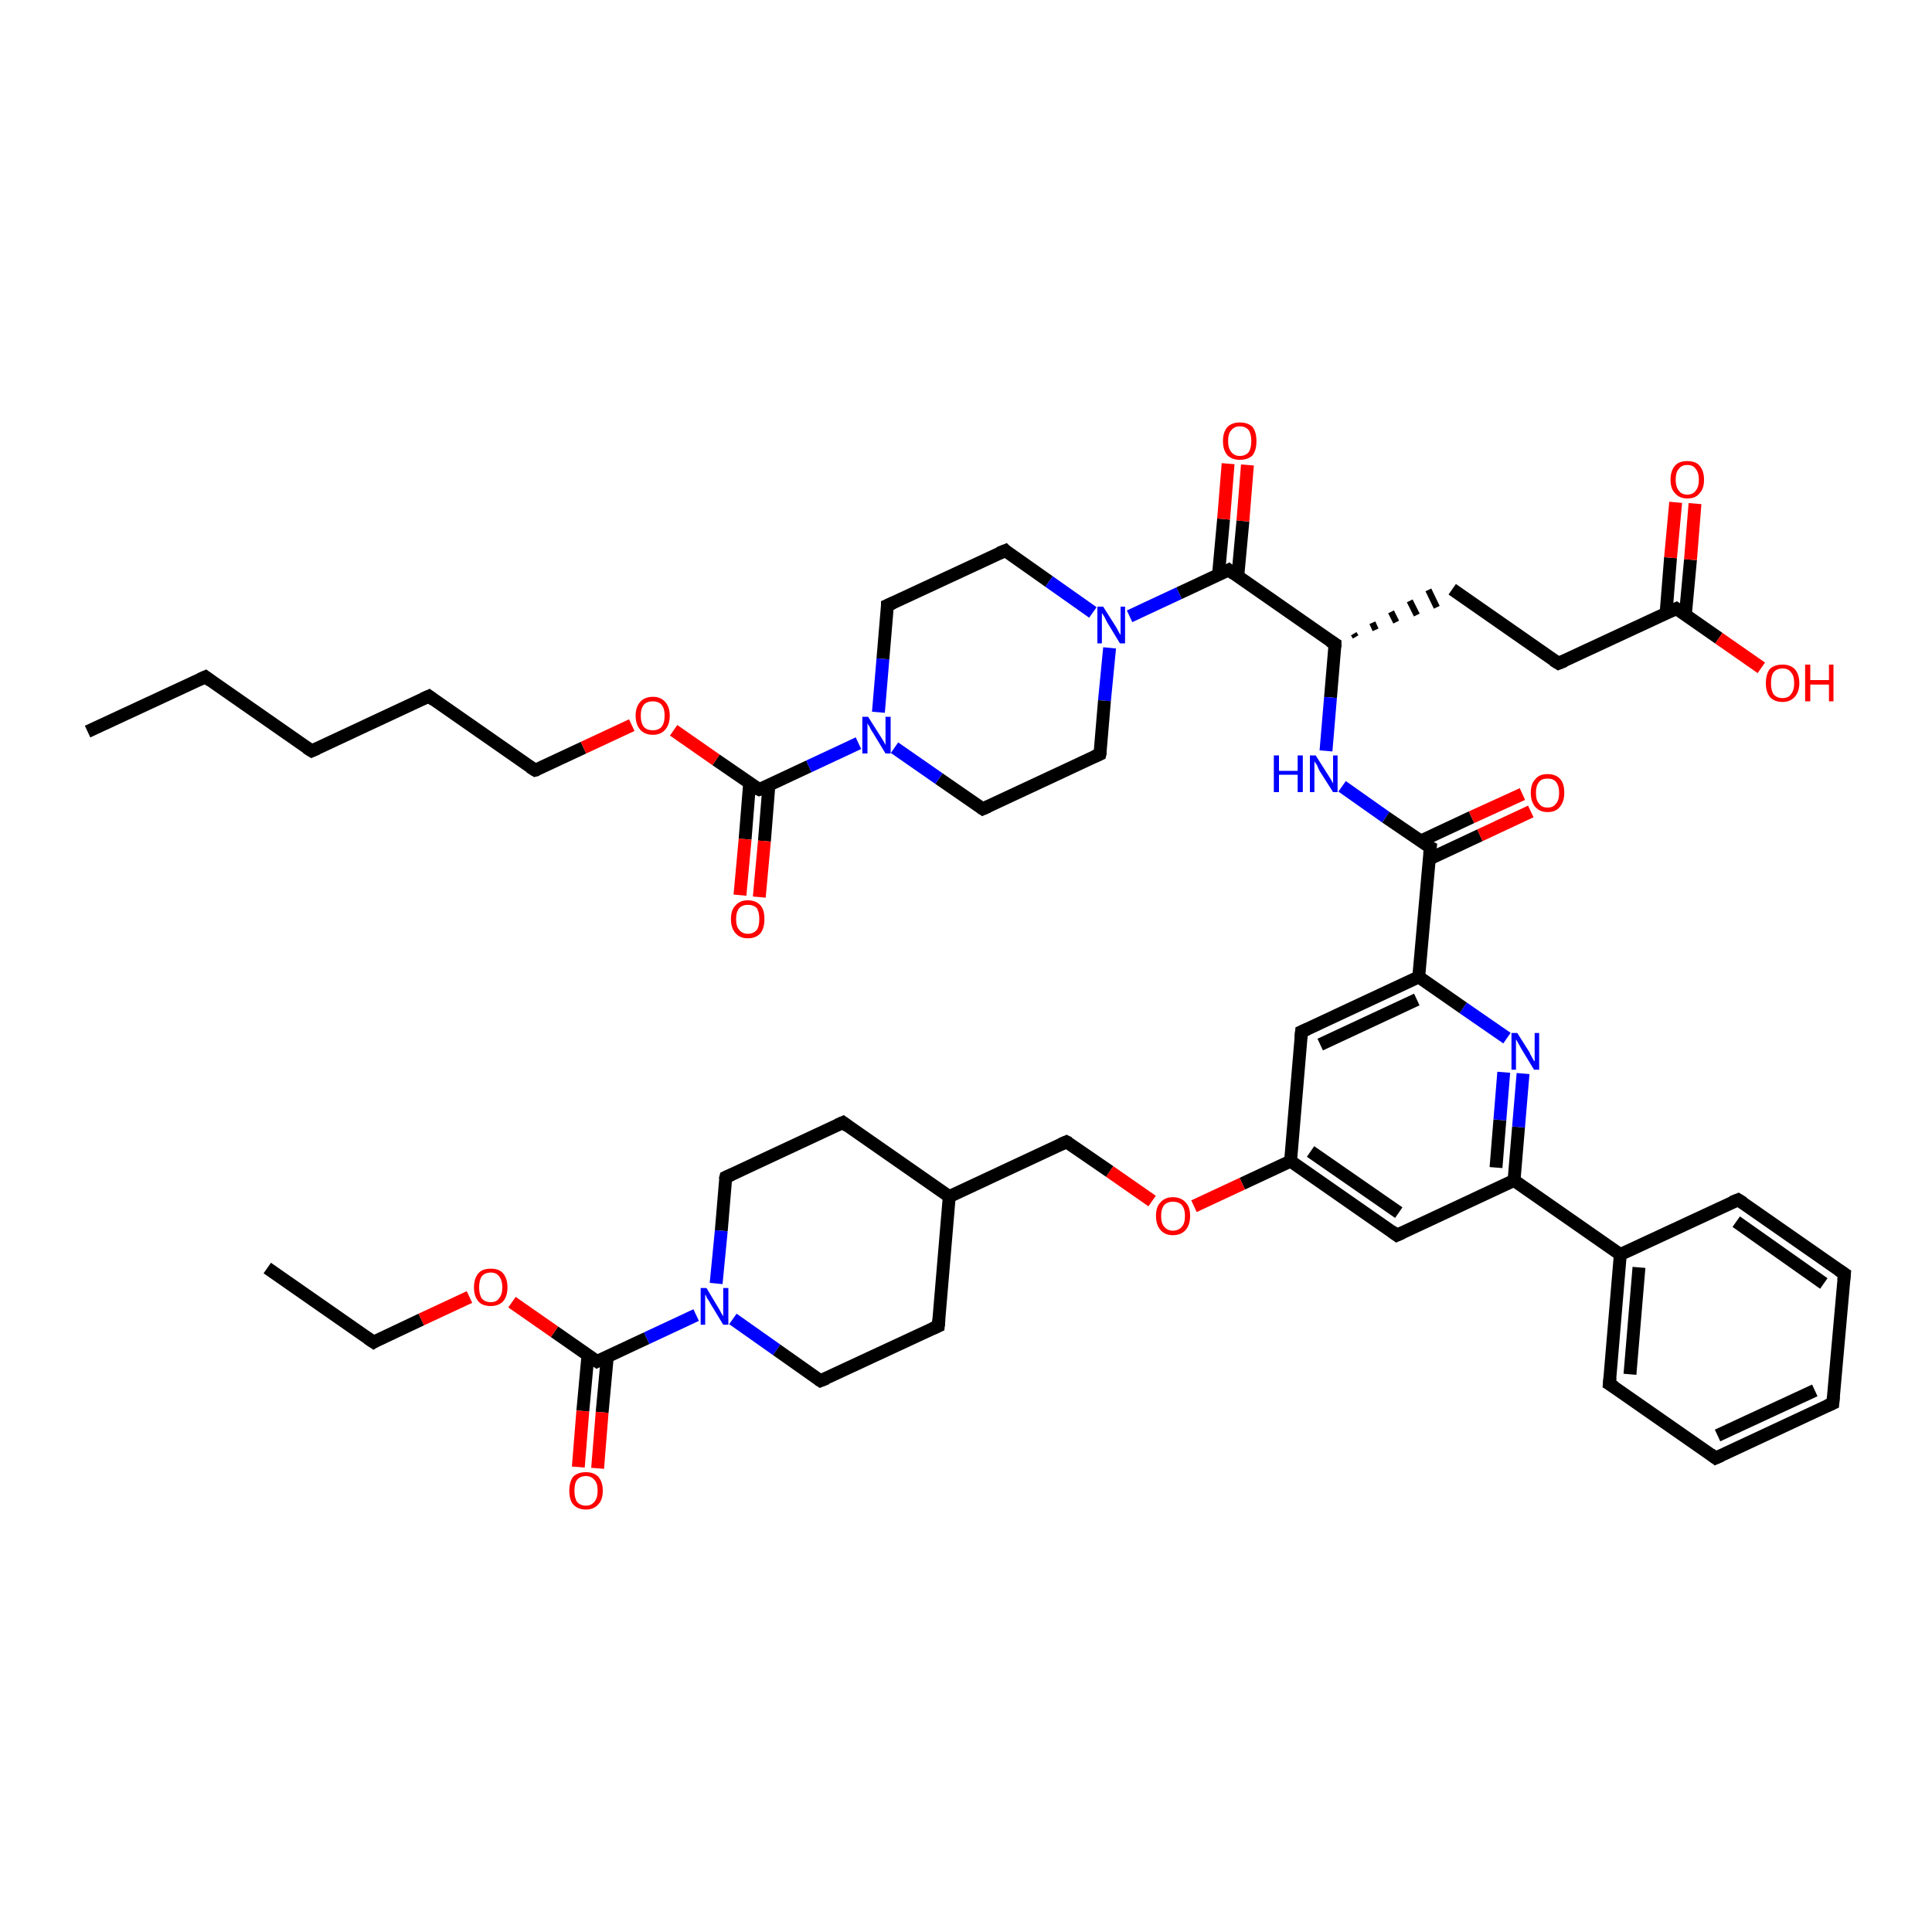 <?xml version='1.0' encoding='iso-8859-1'?>
<svg version='1.1' baseProfile='full'
              xmlns='http://www.w3.org/2000/svg'
                      xmlns:rdkit='http://www.rdkit.org/xml'
                      xmlns:xlink='http://www.w3.org/1999/xlink'
                  xml:space='preserve'
width='300px' height='300px' viewBox='0 0 300 300'>
<!-- END OF HEADER -->
<rect style='opacity:1.0;fill:#FFFFFF;stroke:none' width='300.0' height='300.0' x='0.0' y='0.0'> </rect>
<path class='bond-0 atom-0 atom-1' d='M 13.6,113.6 L 31.9,105.1' style='fill:none;fill-rule:evenodd;stroke:#000000;stroke-width:2.0px;stroke-linecap:butt;stroke-linejoin:miter;stroke-opacity:1' />
<path class='bond-1 atom-1 atom-2' d='M 31.9,105.1 L 48.4,116.6' style='fill:none;fill-rule:evenodd;stroke:#000000;stroke-width:2.0px;stroke-linecap:butt;stroke-linejoin:miter;stroke-opacity:1' />
<path class='bond-2 atom-2 atom-3' d='M 48.4,116.6 L 66.6,108.1' style='fill:none;fill-rule:evenodd;stroke:#000000;stroke-width:2.0px;stroke-linecap:butt;stroke-linejoin:miter;stroke-opacity:1' />
<path class='bond-3 atom-3 atom-4' d='M 66.6,108.1 L 83.1,119.6' style='fill:none;fill-rule:evenodd;stroke:#000000;stroke-width:2.0px;stroke-linecap:butt;stroke-linejoin:miter;stroke-opacity:1' />
<path class='bond-4 atom-4 atom-5' d='M 83.1,119.6 L 90.6,116.1' style='fill:none;fill-rule:evenodd;stroke:#000000;stroke-width:2.0px;stroke-linecap:butt;stroke-linejoin:miter;stroke-opacity:1' />
<path class='bond-4 atom-4 atom-5' d='M 90.6,116.1 L 98.1,112.6' style='fill:none;fill-rule:evenodd;stroke:#FF0000;stroke-width:2.0px;stroke-linecap:butt;stroke-linejoin:miter;stroke-opacity:1' />
<path class='bond-5 atom-5 atom-6' d='M 104.6,113.4 L 111.2,118.0' style='fill:none;fill-rule:evenodd;stroke:#FF0000;stroke-width:2.0px;stroke-linecap:butt;stroke-linejoin:miter;stroke-opacity:1' />
<path class='bond-5 atom-5 atom-6' d='M 111.2,118.0 L 117.9,122.6' style='fill:none;fill-rule:evenodd;stroke:#000000;stroke-width:2.0px;stroke-linecap:butt;stroke-linejoin:miter;stroke-opacity:1' />
<path class='bond-6 atom-6 atom-7' d='M 116.4,121.6 L 115.7,130.3' style='fill:none;fill-rule:evenodd;stroke:#000000;stroke-width:2.0px;stroke-linecap:butt;stroke-linejoin:miter;stroke-opacity:1' />
<path class='bond-6 atom-6 atom-7' d='M 115.7,130.3 L 114.9,139.0' style='fill:none;fill-rule:evenodd;stroke:#FF0000;stroke-width:2.0px;stroke-linecap:butt;stroke-linejoin:miter;stroke-opacity:1' />
<path class='bond-6 atom-6 atom-7' d='M 119.4,121.9 L 118.7,130.6' style='fill:none;fill-rule:evenodd;stroke:#000000;stroke-width:2.0px;stroke-linecap:butt;stroke-linejoin:miter;stroke-opacity:1' />
<path class='bond-6 atom-6 atom-7' d='M 118.7,130.6 L 117.9,139.3' style='fill:none;fill-rule:evenodd;stroke:#FF0000;stroke-width:2.0px;stroke-linecap:butt;stroke-linejoin:miter;stroke-opacity:1' />
<path class='bond-7 atom-6 atom-8' d='M 117.9,122.6 L 125.6,119.0' style='fill:none;fill-rule:evenodd;stroke:#000000;stroke-width:2.0px;stroke-linecap:butt;stroke-linejoin:miter;stroke-opacity:1' />
<path class='bond-7 atom-6 atom-8' d='M 125.6,119.0 L 133.3,115.4' style='fill:none;fill-rule:evenodd;stroke:#0000FF;stroke-width:2.0px;stroke-linecap:butt;stroke-linejoin:miter;stroke-opacity:1' />
<path class='bond-8 atom-8 atom-9' d='M 136.4,110.6 L 137.1,102.3' style='fill:none;fill-rule:evenodd;stroke:#0000FF;stroke-width:2.0px;stroke-linecap:butt;stroke-linejoin:miter;stroke-opacity:1' />
<path class='bond-8 atom-8 atom-9' d='M 137.1,102.3 L 137.8,94.0' style='fill:none;fill-rule:evenodd;stroke:#000000;stroke-width:2.0px;stroke-linecap:butt;stroke-linejoin:miter;stroke-opacity:1' />
<path class='bond-9 atom-9 atom-10' d='M 137.8,94.0 L 156.1,85.5' style='fill:none;fill-rule:evenodd;stroke:#000000;stroke-width:2.0px;stroke-linecap:butt;stroke-linejoin:miter;stroke-opacity:1' />
<path class='bond-10 atom-10 atom-11' d='M 156.1,85.5 L 162.9,90.3' style='fill:none;fill-rule:evenodd;stroke:#000000;stroke-width:2.0px;stroke-linecap:butt;stroke-linejoin:miter;stroke-opacity:1' />
<path class='bond-10 atom-10 atom-11' d='M 162.9,90.3 L 169.7,95.1' style='fill:none;fill-rule:evenodd;stroke:#0000FF;stroke-width:2.0px;stroke-linecap:butt;stroke-linejoin:miter;stroke-opacity:1' />
<path class='bond-11 atom-11 atom-12' d='M 172.3,100.6 L 171.5,108.8' style='fill:none;fill-rule:evenodd;stroke:#0000FF;stroke-width:2.0px;stroke-linecap:butt;stroke-linejoin:miter;stroke-opacity:1' />
<path class='bond-11 atom-11 atom-12' d='M 171.5,108.8 L 170.8,117.1' style='fill:none;fill-rule:evenodd;stroke:#000000;stroke-width:2.0px;stroke-linecap:butt;stroke-linejoin:miter;stroke-opacity:1' />
<path class='bond-12 atom-12 atom-13' d='M 170.8,117.1 L 152.6,125.6' style='fill:none;fill-rule:evenodd;stroke:#000000;stroke-width:2.0px;stroke-linecap:butt;stroke-linejoin:miter;stroke-opacity:1' />
<path class='bond-13 atom-11 atom-14' d='M 175.4,95.7 L 183.1,92.1' style='fill:none;fill-rule:evenodd;stroke:#0000FF;stroke-width:2.0px;stroke-linecap:butt;stroke-linejoin:miter;stroke-opacity:1' />
<path class='bond-13 atom-11 atom-14' d='M 183.1,92.1 L 190.8,88.5' style='fill:none;fill-rule:evenodd;stroke:#000000;stroke-width:2.0px;stroke-linecap:butt;stroke-linejoin:miter;stroke-opacity:1' />
<path class='bond-14 atom-14 atom-15' d='M 192.2,89.5 L 193.0,80.9' style='fill:none;fill-rule:evenodd;stroke:#000000;stroke-width:2.0px;stroke-linecap:butt;stroke-linejoin:miter;stroke-opacity:1' />
<path class='bond-14 atom-14 atom-15' d='M 193.0,80.9 L 193.7,72.2' style='fill:none;fill-rule:evenodd;stroke:#FF0000;stroke-width:2.0px;stroke-linecap:butt;stroke-linejoin:miter;stroke-opacity:1' />
<path class='bond-14 atom-14 atom-15' d='M 189.2,89.3 L 190.0,80.6' style='fill:none;fill-rule:evenodd;stroke:#000000;stroke-width:2.0px;stroke-linecap:butt;stroke-linejoin:miter;stroke-opacity:1' />
<path class='bond-14 atom-14 atom-15' d='M 190.0,80.6 L 190.7,72.0' style='fill:none;fill-rule:evenodd;stroke:#FF0000;stroke-width:2.0px;stroke-linecap:butt;stroke-linejoin:miter;stroke-opacity:1' />
<path class='bond-15 atom-14 atom-16' d='M 190.8,88.5 L 207.3,100.0' style='fill:none;fill-rule:evenodd;stroke:#000000;stroke-width:2.0px;stroke-linecap:butt;stroke-linejoin:miter;stroke-opacity:1' />
<path class='bond-16 atom-16 atom-17' d='M 210.5,98.9 L 210.2,98.4' style='fill:none;fill-rule:evenodd;stroke:#000000;stroke-width:1.0px;stroke-linecap:butt;stroke-linejoin:miter;stroke-opacity:1' />
<path class='bond-16 atom-16 atom-17' d='M 213.6,97.8 L 213.1,96.7' style='fill:none;fill-rule:evenodd;stroke:#000000;stroke-width:1.0px;stroke-linecap:butt;stroke-linejoin:miter;stroke-opacity:1' />
<path class='bond-16 atom-16 atom-17' d='M 216.8,96.6 L 216.0,95.0' style='fill:none;fill-rule:evenodd;stroke:#000000;stroke-width:1.0px;stroke-linecap:butt;stroke-linejoin:miter;stroke-opacity:1' />
<path class='bond-16 atom-16 atom-17' d='M 220.0,95.5 L 218.9,93.3' style='fill:none;fill-rule:evenodd;stroke:#000000;stroke-width:1.0px;stroke-linecap:butt;stroke-linejoin:miter;stroke-opacity:1' />
<path class='bond-16 atom-16 atom-17' d='M 223.1,94.3 L 221.8,91.6' style='fill:none;fill-rule:evenodd;stroke:#000000;stroke-width:1.0px;stroke-linecap:butt;stroke-linejoin:miter;stroke-opacity:1' />
<path class='bond-17 atom-17 atom-18' d='M 225.5,91.5 L 242.0,103.0' style='fill:none;fill-rule:evenodd;stroke:#000000;stroke-width:2.0px;stroke-linecap:butt;stroke-linejoin:miter;stroke-opacity:1' />
<path class='bond-18 atom-18 atom-19' d='M 242.0,103.0 L 260.3,94.5' style='fill:none;fill-rule:evenodd;stroke:#000000;stroke-width:2.0px;stroke-linecap:butt;stroke-linejoin:miter;stroke-opacity:1' />
<path class='bond-19 atom-19 atom-20' d='M 260.3,94.5 L 266.9,99.1' style='fill:none;fill-rule:evenodd;stroke:#000000;stroke-width:2.0px;stroke-linecap:butt;stroke-linejoin:miter;stroke-opacity:1' />
<path class='bond-19 atom-19 atom-20' d='M 266.9,99.1 L 273.5,103.7' style='fill:none;fill-rule:evenodd;stroke:#FF0000;stroke-width:2.0px;stroke-linecap:butt;stroke-linejoin:miter;stroke-opacity:1' />
<path class='bond-20 atom-19 atom-21' d='M 261.7,95.5 L 262.5,86.9' style='fill:none;fill-rule:evenodd;stroke:#000000;stroke-width:2.0px;stroke-linecap:butt;stroke-linejoin:miter;stroke-opacity:1' />
<path class='bond-20 atom-19 atom-21' d='M 262.5,86.9 L 263.2,78.2' style='fill:none;fill-rule:evenodd;stroke:#FF0000;stroke-width:2.0px;stroke-linecap:butt;stroke-linejoin:miter;stroke-opacity:1' />
<path class='bond-20 atom-19 atom-21' d='M 258.7,95.3 L 259.4,86.6' style='fill:none;fill-rule:evenodd;stroke:#000000;stroke-width:2.0px;stroke-linecap:butt;stroke-linejoin:miter;stroke-opacity:1' />
<path class='bond-20 atom-19 atom-21' d='M 259.4,86.6 L 260.2,78.0' style='fill:none;fill-rule:evenodd;stroke:#FF0000;stroke-width:2.0px;stroke-linecap:butt;stroke-linejoin:miter;stroke-opacity:1' />
<path class='bond-21 atom-16 atom-22' d='M 207.3,100.0 L 206.6,108.3' style='fill:none;fill-rule:evenodd;stroke:#000000;stroke-width:2.0px;stroke-linecap:butt;stroke-linejoin:miter;stroke-opacity:1' />
<path class='bond-21 atom-16 atom-22' d='M 206.6,108.3 L 205.9,116.6' style='fill:none;fill-rule:evenodd;stroke:#0000FF;stroke-width:2.0px;stroke-linecap:butt;stroke-linejoin:miter;stroke-opacity:1' />
<path class='bond-22 atom-22 atom-23' d='M 208.4,122.1 L 215.2,126.9' style='fill:none;fill-rule:evenodd;stroke:#0000FF;stroke-width:2.0px;stroke-linecap:butt;stroke-linejoin:miter;stroke-opacity:1' />
<path class='bond-22 atom-22 atom-23' d='M 215.2,126.9 L 222.1,131.6' style='fill:none;fill-rule:evenodd;stroke:#000000;stroke-width:2.0px;stroke-linecap:butt;stroke-linejoin:miter;stroke-opacity:1' />
<path class='bond-23 atom-23 atom-24' d='M 221.9,133.4 L 229.8,129.7' style='fill:none;fill-rule:evenodd;stroke:#000000;stroke-width:2.0px;stroke-linecap:butt;stroke-linejoin:miter;stroke-opacity:1' />
<path class='bond-23 atom-23 atom-24' d='M 229.8,129.7 L 237.7,126.0' style='fill:none;fill-rule:evenodd;stroke:#FF0000;stroke-width:2.0px;stroke-linecap:butt;stroke-linejoin:miter;stroke-opacity:1' />
<path class='bond-23 atom-23 atom-24' d='M 220.6,130.6 L 228.5,126.9' style='fill:none;fill-rule:evenodd;stroke:#000000;stroke-width:2.0px;stroke-linecap:butt;stroke-linejoin:miter;stroke-opacity:1' />
<path class='bond-23 atom-23 atom-24' d='M 228.5,126.9 L 236.4,123.3' style='fill:none;fill-rule:evenodd;stroke:#FF0000;stroke-width:2.0px;stroke-linecap:butt;stroke-linejoin:miter;stroke-opacity:1' />
<path class='bond-24 atom-23 atom-25' d='M 222.1,131.6 L 220.3,151.7' style='fill:none;fill-rule:evenodd;stroke:#000000;stroke-width:2.0px;stroke-linecap:butt;stroke-linejoin:miter;stroke-opacity:1' />
<path class='bond-25 atom-25 atom-26' d='M 220.3,151.7 L 202.1,160.2' style='fill:none;fill-rule:evenodd;stroke:#000000;stroke-width:2.0px;stroke-linecap:butt;stroke-linejoin:miter;stroke-opacity:1' />
<path class='bond-25 atom-25 atom-26' d='M 220.0,155.2 L 205.0,162.2' style='fill:none;fill-rule:evenodd;stroke:#000000;stroke-width:2.0px;stroke-linecap:butt;stroke-linejoin:miter;stroke-opacity:1' />
<path class='bond-26 atom-26 atom-27' d='M 202.1,160.2 L 200.4,180.3' style='fill:none;fill-rule:evenodd;stroke:#000000;stroke-width:2.0px;stroke-linecap:butt;stroke-linejoin:miter;stroke-opacity:1' />
<path class='bond-27 atom-27 atom-28' d='M 200.4,180.3 L 192.9,183.8' style='fill:none;fill-rule:evenodd;stroke:#000000;stroke-width:2.0px;stroke-linecap:butt;stroke-linejoin:miter;stroke-opacity:1' />
<path class='bond-27 atom-27 atom-28' d='M 192.9,183.8 L 185.4,187.3' style='fill:none;fill-rule:evenodd;stroke:#FF0000;stroke-width:2.0px;stroke-linecap:butt;stroke-linejoin:miter;stroke-opacity:1' />
<path class='bond-28 atom-28 atom-29' d='M 178.9,186.5 L 172.3,181.9' style='fill:none;fill-rule:evenodd;stroke:#FF0000;stroke-width:2.0px;stroke-linecap:butt;stroke-linejoin:miter;stroke-opacity:1' />
<path class='bond-28 atom-28 atom-29' d='M 172.3,181.9 L 165.6,177.3' style='fill:none;fill-rule:evenodd;stroke:#000000;stroke-width:2.0px;stroke-linecap:butt;stroke-linejoin:miter;stroke-opacity:1' />
<path class='bond-29 atom-29 atom-30' d='M 165.6,177.3 L 147.4,185.8' style='fill:none;fill-rule:evenodd;stroke:#000000;stroke-width:2.0px;stroke-linecap:butt;stroke-linejoin:miter;stroke-opacity:1' />
<path class='bond-30 atom-30 atom-31' d='M 147.4,185.8 L 130.9,174.3' style='fill:none;fill-rule:evenodd;stroke:#000000;stroke-width:2.0px;stroke-linecap:butt;stroke-linejoin:miter;stroke-opacity:1' />
<path class='bond-31 atom-31 atom-32' d='M 130.9,174.3 L 112.7,182.8' style='fill:none;fill-rule:evenodd;stroke:#000000;stroke-width:2.0px;stroke-linecap:butt;stroke-linejoin:miter;stroke-opacity:1' />
<path class='bond-32 atom-32 atom-33' d='M 112.7,182.8 L 112.0,191.1' style='fill:none;fill-rule:evenodd;stroke:#000000;stroke-width:2.0px;stroke-linecap:butt;stroke-linejoin:miter;stroke-opacity:1' />
<path class='bond-32 atom-32 atom-33' d='M 112.0,191.1 L 111.2,199.3' style='fill:none;fill-rule:evenodd;stroke:#0000FF;stroke-width:2.0px;stroke-linecap:butt;stroke-linejoin:miter;stroke-opacity:1' />
<path class='bond-33 atom-33 atom-34' d='M 113.8,204.8 L 120.6,209.6' style='fill:none;fill-rule:evenodd;stroke:#0000FF;stroke-width:2.0px;stroke-linecap:butt;stroke-linejoin:miter;stroke-opacity:1' />
<path class='bond-33 atom-33 atom-34' d='M 120.6,209.6 L 127.4,214.4' style='fill:none;fill-rule:evenodd;stroke:#000000;stroke-width:2.0px;stroke-linecap:butt;stroke-linejoin:miter;stroke-opacity:1' />
<path class='bond-34 atom-34 atom-35' d='M 127.4,214.4 L 145.7,205.9' style='fill:none;fill-rule:evenodd;stroke:#000000;stroke-width:2.0px;stroke-linecap:butt;stroke-linejoin:miter;stroke-opacity:1' />
<path class='bond-35 atom-33 atom-36' d='M 108.1,204.2 L 100.4,207.8' style='fill:none;fill-rule:evenodd;stroke:#0000FF;stroke-width:2.0px;stroke-linecap:butt;stroke-linejoin:miter;stroke-opacity:1' />
<path class='bond-35 atom-33 atom-36' d='M 100.4,207.8 L 92.7,211.4' style='fill:none;fill-rule:evenodd;stroke:#000000;stroke-width:2.0px;stroke-linecap:butt;stroke-linejoin:miter;stroke-opacity:1' />
<path class='bond-36 atom-36 atom-37' d='M 91.3,210.4 L 90.5,219.1' style='fill:none;fill-rule:evenodd;stroke:#000000;stroke-width:2.0px;stroke-linecap:butt;stroke-linejoin:miter;stroke-opacity:1' />
<path class='bond-36 atom-36 atom-37' d='M 90.5,219.1 L 89.8,227.8' style='fill:none;fill-rule:evenodd;stroke:#FF0000;stroke-width:2.0px;stroke-linecap:butt;stroke-linejoin:miter;stroke-opacity:1' />
<path class='bond-36 atom-36 atom-37' d='M 94.3,210.7 L 93.5,219.3' style='fill:none;fill-rule:evenodd;stroke:#000000;stroke-width:2.0px;stroke-linecap:butt;stroke-linejoin:miter;stroke-opacity:1' />
<path class='bond-36 atom-36 atom-37' d='M 93.5,219.3 L 92.8,228.0' style='fill:none;fill-rule:evenodd;stroke:#FF0000;stroke-width:2.0px;stroke-linecap:butt;stroke-linejoin:miter;stroke-opacity:1' />
<path class='bond-37 atom-36 atom-38' d='M 92.7,211.4 L 86.1,206.8' style='fill:none;fill-rule:evenodd;stroke:#000000;stroke-width:2.0px;stroke-linecap:butt;stroke-linejoin:miter;stroke-opacity:1' />
<path class='bond-37 atom-36 atom-38' d='M 86.1,206.8 L 79.5,202.2' style='fill:none;fill-rule:evenodd;stroke:#FF0000;stroke-width:2.0px;stroke-linecap:butt;stroke-linejoin:miter;stroke-opacity:1' />
<path class='bond-38 atom-38 atom-39' d='M 72.9,201.4 L 65.4,204.9' style='fill:none;fill-rule:evenodd;stroke:#FF0000;stroke-width:2.0px;stroke-linecap:butt;stroke-linejoin:miter;stroke-opacity:1' />
<path class='bond-38 atom-38 atom-39' d='M 65.4,204.9 L 58.0,208.4' style='fill:none;fill-rule:evenodd;stroke:#000000;stroke-width:2.0px;stroke-linecap:butt;stroke-linejoin:miter;stroke-opacity:1' />
<path class='bond-39 atom-39 atom-40' d='M 58.0,208.4 L 41.5,196.9' style='fill:none;fill-rule:evenodd;stroke:#000000;stroke-width:2.0px;stroke-linecap:butt;stroke-linejoin:miter;stroke-opacity:1' />
<path class='bond-40 atom-27 atom-41' d='M 200.4,180.3 L 216.9,191.8' style='fill:none;fill-rule:evenodd;stroke:#000000;stroke-width:2.0px;stroke-linecap:butt;stroke-linejoin:miter;stroke-opacity:1' />
<path class='bond-40 atom-27 atom-41' d='M 203.5,178.8 L 217.2,188.3' style='fill:none;fill-rule:evenodd;stroke:#000000;stroke-width:2.0px;stroke-linecap:butt;stroke-linejoin:miter;stroke-opacity:1' />
<path class='bond-41 atom-41 atom-42' d='M 216.9,191.8 L 235.1,183.3' style='fill:none;fill-rule:evenodd;stroke:#000000;stroke-width:2.0px;stroke-linecap:butt;stroke-linejoin:miter;stroke-opacity:1' />
<path class='bond-42 atom-42 atom-43' d='M 235.1,183.3 L 235.8,175.0' style='fill:none;fill-rule:evenodd;stroke:#000000;stroke-width:2.0px;stroke-linecap:butt;stroke-linejoin:miter;stroke-opacity:1' />
<path class='bond-42 atom-42 atom-43' d='M 235.8,175.0 L 236.5,166.7' style='fill:none;fill-rule:evenodd;stroke:#0000FF;stroke-width:2.0px;stroke-linecap:butt;stroke-linejoin:miter;stroke-opacity:1' />
<path class='bond-42 atom-42 atom-43' d='M 232.3,181.3 L 232.9,173.9' style='fill:none;fill-rule:evenodd;stroke:#000000;stroke-width:2.0px;stroke-linecap:butt;stroke-linejoin:miter;stroke-opacity:1' />
<path class='bond-42 atom-42 atom-43' d='M 232.9,173.9 L 233.5,166.5' style='fill:none;fill-rule:evenodd;stroke:#0000FF;stroke-width:2.0px;stroke-linecap:butt;stroke-linejoin:miter;stroke-opacity:1' />
<path class='bond-43 atom-42 atom-44' d='M 235.1,183.3 L 251.6,194.8' style='fill:none;fill-rule:evenodd;stroke:#000000;stroke-width:2.0px;stroke-linecap:butt;stroke-linejoin:miter;stroke-opacity:1' />
<path class='bond-44 atom-44 atom-45' d='M 251.6,194.8 L 249.9,214.9' style='fill:none;fill-rule:evenodd;stroke:#000000;stroke-width:2.0px;stroke-linecap:butt;stroke-linejoin:miter;stroke-opacity:1' />
<path class='bond-44 atom-44 atom-45' d='M 254.5,196.8 L 253.1,213.4' style='fill:none;fill-rule:evenodd;stroke:#000000;stroke-width:2.0px;stroke-linecap:butt;stroke-linejoin:miter;stroke-opacity:1' />
<path class='bond-45 atom-45 atom-46' d='M 249.9,214.9 L 266.4,226.4' style='fill:none;fill-rule:evenodd;stroke:#000000;stroke-width:2.0px;stroke-linecap:butt;stroke-linejoin:miter;stroke-opacity:1' />
<path class='bond-46 atom-46 atom-47' d='M 266.4,226.4 L 284.6,217.9' style='fill:none;fill-rule:evenodd;stroke:#000000;stroke-width:2.0px;stroke-linecap:butt;stroke-linejoin:miter;stroke-opacity:1' />
<path class='bond-46 atom-46 atom-47' d='M 266.7,222.9 L 281.8,215.9' style='fill:none;fill-rule:evenodd;stroke:#000000;stroke-width:2.0px;stroke-linecap:butt;stroke-linejoin:miter;stroke-opacity:1' />
<path class='bond-47 atom-47 atom-48' d='M 284.6,217.9 L 286.4,197.8' style='fill:none;fill-rule:evenodd;stroke:#000000;stroke-width:2.0px;stroke-linecap:butt;stroke-linejoin:miter;stroke-opacity:1' />
<path class='bond-48 atom-48 atom-49' d='M 286.4,197.8 L 269.9,186.3' style='fill:none;fill-rule:evenodd;stroke:#000000;stroke-width:2.0px;stroke-linecap:butt;stroke-linejoin:miter;stroke-opacity:1' />
<path class='bond-48 atom-48 atom-49' d='M 283.2,199.3 L 269.6,189.7' style='fill:none;fill-rule:evenodd;stroke:#000000;stroke-width:2.0px;stroke-linecap:butt;stroke-linejoin:miter;stroke-opacity:1' />
<path class='bond-49 atom-13 atom-8' d='M 152.6,125.6 L 145.8,120.9' style='fill:none;fill-rule:evenodd;stroke:#000000;stroke-width:2.0px;stroke-linecap:butt;stroke-linejoin:miter;stroke-opacity:1' />
<path class='bond-49 atom-13 atom-8' d='M 145.8,120.9 L 138.9,116.1' style='fill:none;fill-rule:evenodd;stroke:#0000FF;stroke-width:2.0px;stroke-linecap:butt;stroke-linejoin:miter;stroke-opacity:1' />
<path class='bond-50 atom-43 atom-25' d='M 234.0,161.2 L 227.2,156.5' style='fill:none;fill-rule:evenodd;stroke:#0000FF;stroke-width:2.0px;stroke-linecap:butt;stroke-linejoin:miter;stroke-opacity:1' />
<path class='bond-50 atom-43 atom-25' d='M 227.2,156.5 L 220.3,151.7' style='fill:none;fill-rule:evenodd;stroke:#000000;stroke-width:2.0px;stroke-linecap:butt;stroke-linejoin:miter;stroke-opacity:1' />
<path class='bond-51 atom-49 atom-44' d='M 269.9,186.3 L 251.6,194.8' style='fill:none;fill-rule:evenodd;stroke:#000000;stroke-width:2.0px;stroke-linecap:butt;stroke-linejoin:miter;stroke-opacity:1' />
<path class='bond-52 atom-35 atom-30' d='M 145.7,205.9 L 147.4,185.8' style='fill:none;fill-rule:evenodd;stroke:#000000;stroke-width:2.0px;stroke-linecap:butt;stroke-linejoin:miter;stroke-opacity:1' />
<path d='M 31.0,105.5 L 31.9,105.1 L 32.7,105.7' style='fill:none;stroke:#000000;stroke-width:2.0px;stroke-linecap:butt;stroke-linejoin:miter;stroke-opacity:1;' />
<path d='M 47.6,116.1 L 48.4,116.6 L 49.3,116.2' style='fill:none;stroke:#000000;stroke-width:2.0px;stroke-linecap:butt;stroke-linejoin:miter;stroke-opacity:1;' />
<path d='M 65.7,108.5 L 66.6,108.1 L 67.4,108.7' style='fill:none;stroke:#000000;stroke-width:2.0px;stroke-linecap:butt;stroke-linejoin:miter;stroke-opacity:1;' />
<path d='M 82.3,119.1 L 83.1,119.6 L 83.5,119.5' style='fill:none;stroke:#000000;stroke-width:2.0px;stroke-linecap:butt;stroke-linejoin:miter;stroke-opacity:1;' />
<path d='M 117.5,122.4 L 117.9,122.6 L 118.2,122.5' style='fill:none;stroke:#000000;stroke-width:2.0px;stroke-linecap:butt;stroke-linejoin:miter;stroke-opacity:1;' />
<path d='M 137.8,94.5 L 137.8,94.0 L 138.7,93.6' style='fill:none;stroke:#000000;stroke-width:2.0px;stroke-linecap:butt;stroke-linejoin:miter;stroke-opacity:1;' />
<path d='M 155.1,85.9 L 156.1,85.5 L 156.4,85.8' style='fill:none;stroke:#000000;stroke-width:2.0px;stroke-linecap:butt;stroke-linejoin:miter;stroke-opacity:1;' />
<path d='M 170.9,116.7 L 170.8,117.1 L 169.9,117.5' style='fill:none;stroke:#000000;stroke-width:2.0px;stroke-linecap:butt;stroke-linejoin:miter;stroke-opacity:1;' />
<path d='M 153.5,125.2 L 152.6,125.6 L 152.3,125.4' style='fill:none;stroke:#000000;stroke-width:2.0px;stroke-linecap:butt;stroke-linejoin:miter;stroke-opacity:1;' />
<path d='M 190.4,88.7 L 190.8,88.5 L 191.6,89.1' style='fill:none;stroke:#000000;stroke-width:2.0px;stroke-linecap:butt;stroke-linejoin:miter;stroke-opacity:1;' />
<path d='M 206.5,99.5 L 207.3,100.0 L 207.3,100.5' style='fill:none;stroke:#000000;stroke-width:2.0px;stroke-linecap:butt;stroke-linejoin:miter;stroke-opacity:1;' />
<path d='M 241.2,102.5 L 242.0,103.0 L 243.0,102.6' style='fill:none;stroke:#000000;stroke-width:2.0px;stroke-linecap:butt;stroke-linejoin:miter;stroke-opacity:1;' />
<path d='M 259.4,94.9 L 260.3,94.5 L 260.6,94.7' style='fill:none;stroke:#000000;stroke-width:2.0px;stroke-linecap:butt;stroke-linejoin:miter;stroke-opacity:1;' />
<path d='M 221.7,131.4 L 222.1,131.6 L 222.0,132.6' style='fill:none;stroke:#000000;stroke-width:2.0px;stroke-linecap:butt;stroke-linejoin:miter;stroke-opacity:1;' />
<path d='M 203.0,159.8 L 202.1,160.2 L 202.0,161.2' style='fill:none;stroke:#000000;stroke-width:2.0px;stroke-linecap:butt;stroke-linejoin:miter;stroke-opacity:1;' />
<path d='M 166.0,177.5 L 165.6,177.3 L 164.7,177.7' style='fill:none;stroke:#000000;stroke-width:2.0px;stroke-linecap:butt;stroke-linejoin:miter;stroke-opacity:1;' />
<path d='M 131.7,174.9 L 130.9,174.3 L 130.0,174.7' style='fill:none;stroke:#000000;stroke-width:2.0px;stroke-linecap:butt;stroke-linejoin:miter;stroke-opacity:1;' />
<path d='M 113.6,182.4 L 112.7,182.8 L 112.6,183.2' style='fill:none;stroke:#000000;stroke-width:2.0px;stroke-linecap:butt;stroke-linejoin:miter;stroke-opacity:1;' />
<path d='M 127.1,214.2 L 127.4,214.4 L 128.4,214.0' style='fill:none;stroke:#000000;stroke-width:2.0px;stroke-linecap:butt;stroke-linejoin:miter;stroke-opacity:1;' />
<path d='M 144.8,206.3 L 145.7,205.9 L 145.8,204.9' style='fill:none;stroke:#000000;stroke-width:2.0px;stroke-linecap:butt;stroke-linejoin:miter;stroke-opacity:1;' />
<path d='M 93.1,211.2 L 92.7,211.4 L 92.4,211.2' style='fill:none;stroke:#000000;stroke-width:2.0px;stroke-linecap:butt;stroke-linejoin:miter;stroke-opacity:1;' />
<path d='M 58.3,208.2 L 58.0,208.4 L 57.1,207.8' style='fill:none;stroke:#000000;stroke-width:2.0px;stroke-linecap:butt;stroke-linejoin:miter;stroke-opacity:1;' />
<path d='M 216.1,191.2 L 216.9,191.8 L 217.8,191.4' style='fill:none;stroke:#000000;stroke-width:2.0px;stroke-linecap:butt;stroke-linejoin:miter;stroke-opacity:1;' />
<path d='M 250.0,213.9 L 249.9,214.9 L 250.7,215.4' style='fill:none;stroke:#000000;stroke-width:2.0px;stroke-linecap:butt;stroke-linejoin:miter;stroke-opacity:1;' />
<path d='M 265.6,225.8 L 266.4,226.4 L 267.3,226.0' style='fill:none;stroke:#000000;stroke-width:2.0px;stroke-linecap:butt;stroke-linejoin:miter;stroke-opacity:1;' />
<path d='M 283.7,218.3 L 284.6,217.9 L 284.7,216.8' style='fill:none;stroke:#000000;stroke-width:2.0px;stroke-linecap:butt;stroke-linejoin:miter;stroke-opacity:1;' />
<path d='M 286.3,198.8 L 286.4,197.8 L 285.5,197.2' style='fill:none;stroke:#000000;stroke-width:2.0px;stroke-linecap:butt;stroke-linejoin:miter;stroke-opacity:1;' />
<path d='M 270.7,186.8 L 269.9,186.3 L 268.9,186.7' style='fill:none;stroke:#000000;stroke-width:2.0px;stroke-linecap:butt;stroke-linejoin:miter;stroke-opacity:1;' />
<path class='atom-5' d='M 98.7 111.1
Q 98.7 109.8, 99.4 109.0
Q 100.1 108.2, 101.4 108.2
Q 102.6 108.2, 103.3 109.0
Q 104.0 109.8, 104.0 111.1
Q 104.0 112.5, 103.3 113.3
Q 102.6 114.1, 101.4 114.1
Q 100.1 114.1, 99.4 113.3
Q 98.7 112.5, 98.7 111.1
M 101.4 113.4
Q 102.2 113.4, 102.7 112.9
Q 103.2 112.3, 103.2 111.1
Q 103.2 110.0, 102.7 109.4
Q 102.2 108.9, 101.4 108.9
Q 100.5 108.9, 100.0 109.4
Q 99.5 110.0, 99.5 111.1
Q 99.5 112.3, 100.0 112.9
Q 100.5 113.4, 101.4 113.4
' fill='#FF0000'/>
<path class='atom-7' d='M 113.5 142.7
Q 113.5 141.3, 114.2 140.6
Q 114.9 139.8, 116.1 139.8
Q 117.4 139.8, 118.1 140.6
Q 118.7 141.3, 118.7 142.7
Q 118.7 144.1, 118.1 144.9
Q 117.4 145.7, 116.1 145.7
Q 114.9 145.7, 114.2 144.9
Q 113.5 144.1, 113.5 142.7
M 116.1 145.0
Q 117.0 145.0, 117.5 144.4
Q 117.9 143.9, 117.9 142.7
Q 117.9 141.6, 117.5 141.0
Q 117.0 140.5, 116.1 140.5
Q 115.3 140.5, 114.8 141.0
Q 114.3 141.6, 114.3 142.7
Q 114.3 143.9, 114.8 144.4
Q 115.3 145.0, 116.1 145.0
' fill='#FF0000'/>
<path class='atom-8' d='M 134.8 111.3
L 136.7 114.3
Q 136.9 114.6, 137.2 115.1
Q 137.5 115.7, 137.5 115.7
L 137.5 111.3
L 138.3 111.3
L 138.3 117.0
L 137.5 117.0
L 135.5 113.7
Q 135.2 113.3, 135.0 112.8
Q 134.7 112.4, 134.7 112.2
L 134.7 117.0
L 133.9 117.0
L 133.9 111.3
L 134.8 111.3
' fill='#0000FF'/>
<path class='atom-11' d='M 171.3 94.2
L 173.2 97.2
Q 173.4 97.5, 173.7 98.1
Q 174.0 98.6, 174.0 98.6
L 174.0 94.2
L 174.7 94.2
L 174.7 99.9
L 173.9 99.9
L 171.9 96.6
Q 171.7 96.2, 171.5 95.8
Q 171.2 95.3, 171.1 95.2
L 171.1 99.9
L 170.4 99.9
L 170.4 94.2
L 171.3 94.2
' fill='#0000FF'/>
<path class='atom-15' d='M 189.9 68.5
Q 189.9 67.1, 190.6 66.3
Q 191.3 65.6, 192.5 65.6
Q 193.8 65.6, 194.5 66.3
Q 195.1 67.1, 195.1 68.5
Q 195.1 69.9, 194.5 70.7
Q 193.8 71.4, 192.5 71.4
Q 191.3 71.4, 190.6 70.7
Q 189.9 69.9, 189.9 68.5
M 192.5 70.8
Q 193.4 70.8, 193.9 70.2
Q 194.3 69.6, 194.3 68.5
Q 194.3 67.4, 193.9 66.8
Q 193.4 66.2, 192.5 66.2
Q 191.7 66.2, 191.2 66.8
Q 190.7 67.3, 190.7 68.5
Q 190.7 69.6, 191.2 70.2
Q 191.7 70.8, 192.5 70.8
' fill='#FF0000'/>
<path class='atom-20' d='M 274.2 106.1
Q 274.2 104.7, 274.8 103.9
Q 275.5 103.2, 276.8 103.2
Q 278.0 103.2, 278.7 103.9
Q 279.4 104.7, 279.4 106.1
Q 279.4 107.4, 278.7 108.2
Q 278.0 109.0, 276.8 109.0
Q 275.5 109.0, 274.8 108.2
Q 274.2 107.4, 274.2 106.1
M 276.8 108.4
Q 277.7 108.4, 278.1 107.8
Q 278.6 107.2, 278.6 106.1
Q 278.6 104.9, 278.1 104.4
Q 277.7 103.8, 276.8 103.8
Q 275.9 103.8, 275.4 104.4
Q 275.0 104.9, 275.0 106.1
Q 275.0 107.2, 275.4 107.8
Q 275.9 108.4, 276.8 108.4
' fill='#FF0000'/>
<path class='atom-20' d='M 280.3 103.2
L 281.1 103.2
L 281.1 105.6
L 284.0 105.6
L 284.0 103.2
L 284.7 103.2
L 284.7 108.9
L 284.0 108.9
L 284.0 106.3
L 281.1 106.3
L 281.1 108.9
L 280.3 108.9
L 280.3 103.2
' fill='#FF0000'/>
<path class='atom-21' d='M 259.4 74.5
Q 259.4 73.1, 260.1 72.3
Q 260.7 71.6, 262.0 71.6
Q 263.3 71.6, 263.9 72.3
Q 264.6 73.1, 264.6 74.5
Q 264.6 75.9, 263.9 76.6
Q 263.3 77.4, 262.0 77.4
Q 260.8 77.4, 260.1 76.6
Q 259.4 75.9, 259.4 74.5
M 262.0 76.8
Q 262.9 76.8, 263.3 76.2
Q 263.8 75.6, 263.8 74.5
Q 263.8 73.4, 263.3 72.8
Q 262.9 72.2, 262.0 72.2
Q 261.1 72.2, 260.7 72.8
Q 260.2 73.3, 260.2 74.5
Q 260.2 75.6, 260.7 76.2
Q 261.1 76.8, 262.0 76.8
' fill='#FF0000'/>
<path class='atom-22' d='M 197.8 117.3
L 198.6 117.3
L 198.6 119.7
L 201.5 119.7
L 201.5 117.3
L 202.3 117.3
L 202.3 123.0
L 201.5 123.0
L 201.5 120.3
L 198.6 120.3
L 198.6 123.0
L 197.8 123.0
L 197.8 117.3
' fill='#0000FF'/>
<path class='atom-22' d='M 204.3 117.3
L 206.2 120.3
Q 206.4 120.6, 206.7 121.1
Q 207.0 121.6, 207.0 121.7
L 207.0 117.3
L 207.7 117.3
L 207.7 123.0
L 207.0 123.0
L 204.9 119.7
Q 204.7 119.3, 204.5 118.8
Q 204.2 118.4, 204.1 118.2
L 204.1 123.0
L 203.4 123.0
L 203.4 117.3
L 204.3 117.3
' fill='#0000FF'/>
<path class='atom-24' d='M 237.7 123.1
Q 237.7 121.7, 238.4 121.0
Q 239.0 120.2, 240.3 120.2
Q 241.6 120.2, 242.3 121.0
Q 242.9 121.7, 242.9 123.1
Q 242.9 124.5, 242.2 125.3
Q 241.6 126.1, 240.3 126.1
Q 239.1 126.1, 238.4 125.3
Q 237.7 124.5, 237.7 123.1
M 240.3 125.4
Q 241.2 125.4, 241.6 124.8
Q 242.1 124.3, 242.1 123.1
Q 242.1 122.0, 241.6 121.4
Q 241.2 120.9, 240.3 120.9
Q 239.4 120.9, 239.0 121.4
Q 238.5 122.0, 238.5 123.1
Q 238.5 124.3, 239.0 124.8
Q 239.4 125.4, 240.3 125.4
' fill='#FF0000'/>
<path class='atom-28' d='M 179.5 188.8
Q 179.5 187.4, 180.2 186.7
Q 180.9 185.9, 182.1 185.9
Q 183.4 185.9, 184.1 186.7
Q 184.8 187.4, 184.8 188.8
Q 184.8 190.2, 184.1 191.0
Q 183.4 191.8, 182.1 191.8
Q 180.9 191.8, 180.2 191.0
Q 179.5 190.2, 179.5 188.8
M 182.1 191.1
Q 183.0 191.1, 183.5 190.5
Q 184.0 190.0, 184.0 188.8
Q 184.0 187.7, 183.5 187.1
Q 183.0 186.6, 182.1 186.6
Q 181.3 186.6, 180.8 187.1
Q 180.3 187.7, 180.3 188.8
Q 180.3 190.0, 180.8 190.5
Q 181.3 191.1, 182.1 191.1
' fill='#FF0000'/>
<path class='atom-33' d='M 109.7 200.0
L 111.5 203.0
Q 111.7 203.3, 112.0 203.9
Q 112.3 204.4, 112.3 204.4
L 112.3 200.0
L 113.1 200.0
L 113.1 205.7
L 112.3 205.7
L 110.3 202.4
Q 110.1 202.0, 109.8 201.6
Q 109.6 201.1, 109.5 201.0
L 109.5 205.7
L 108.8 205.7
L 108.8 200.0
L 109.7 200.0
' fill='#0000FF'/>
<path class='atom-37' d='M 88.4 231.5
Q 88.4 230.1, 89.0 229.3
Q 89.7 228.6, 91.0 228.6
Q 92.2 228.6, 92.9 229.3
Q 93.6 230.1, 93.6 231.5
Q 93.6 232.9, 92.9 233.6
Q 92.2 234.4, 91.0 234.4
Q 89.7 234.4, 89.0 233.6
Q 88.4 232.9, 88.4 231.5
M 91.0 233.8
Q 91.8 233.8, 92.3 233.2
Q 92.8 232.6, 92.8 231.5
Q 92.8 230.3, 92.3 229.8
Q 91.8 229.2, 91.0 229.2
Q 90.1 229.2, 89.6 229.8
Q 89.2 230.3, 89.2 231.5
Q 89.2 232.6, 89.6 233.2
Q 90.1 233.8, 91.0 233.8
' fill='#FF0000'/>
<path class='atom-38' d='M 73.6 199.9
Q 73.6 198.5, 74.3 197.7
Q 74.9 197.0, 76.2 197.0
Q 77.5 197.0, 78.1 197.7
Q 78.8 198.5, 78.8 199.9
Q 78.8 201.3, 78.1 202.1
Q 77.4 202.8, 76.2 202.8
Q 74.9 202.8, 74.3 202.1
Q 73.6 201.3, 73.6 199.9
M 76.2 202.2
Q 77.1 202.2, 77.5 201.6
Q 78.0 201.0, 78.0 199.9
Q 78.0 198.8, 77.5 198.2
Q 77.1 197.6, 76.2 197.6
Q 75.3 197.6, 74.8 198.2
Q 74.4 198.8, 74.4 199.9
Q 74.4 201.0, 74.8 201.6
Q 75.3 202.2, 76.2 202.2
' fill='#FF0000'/>
<path class='atom-43' d='M 235.6 160.4
L 237.5 163.4
Q 237.6 163.7, 237.9 164.2
Q 238.2 164.8, 238.3 164.8
L 238.3 160.4
L 239.0 160.4
L 239.0 166.1
L 238.2 166.1
L 236.2 162.8
Q 236.0 162.4, 235.7 161.9
Q 235.5 161.5, 235.4 161.4
L 235.4 166.1
L 234.7 166.1
L 234.7 160.4
L 235.6 160.4
' fill='#0000FF'/>
</svg>
